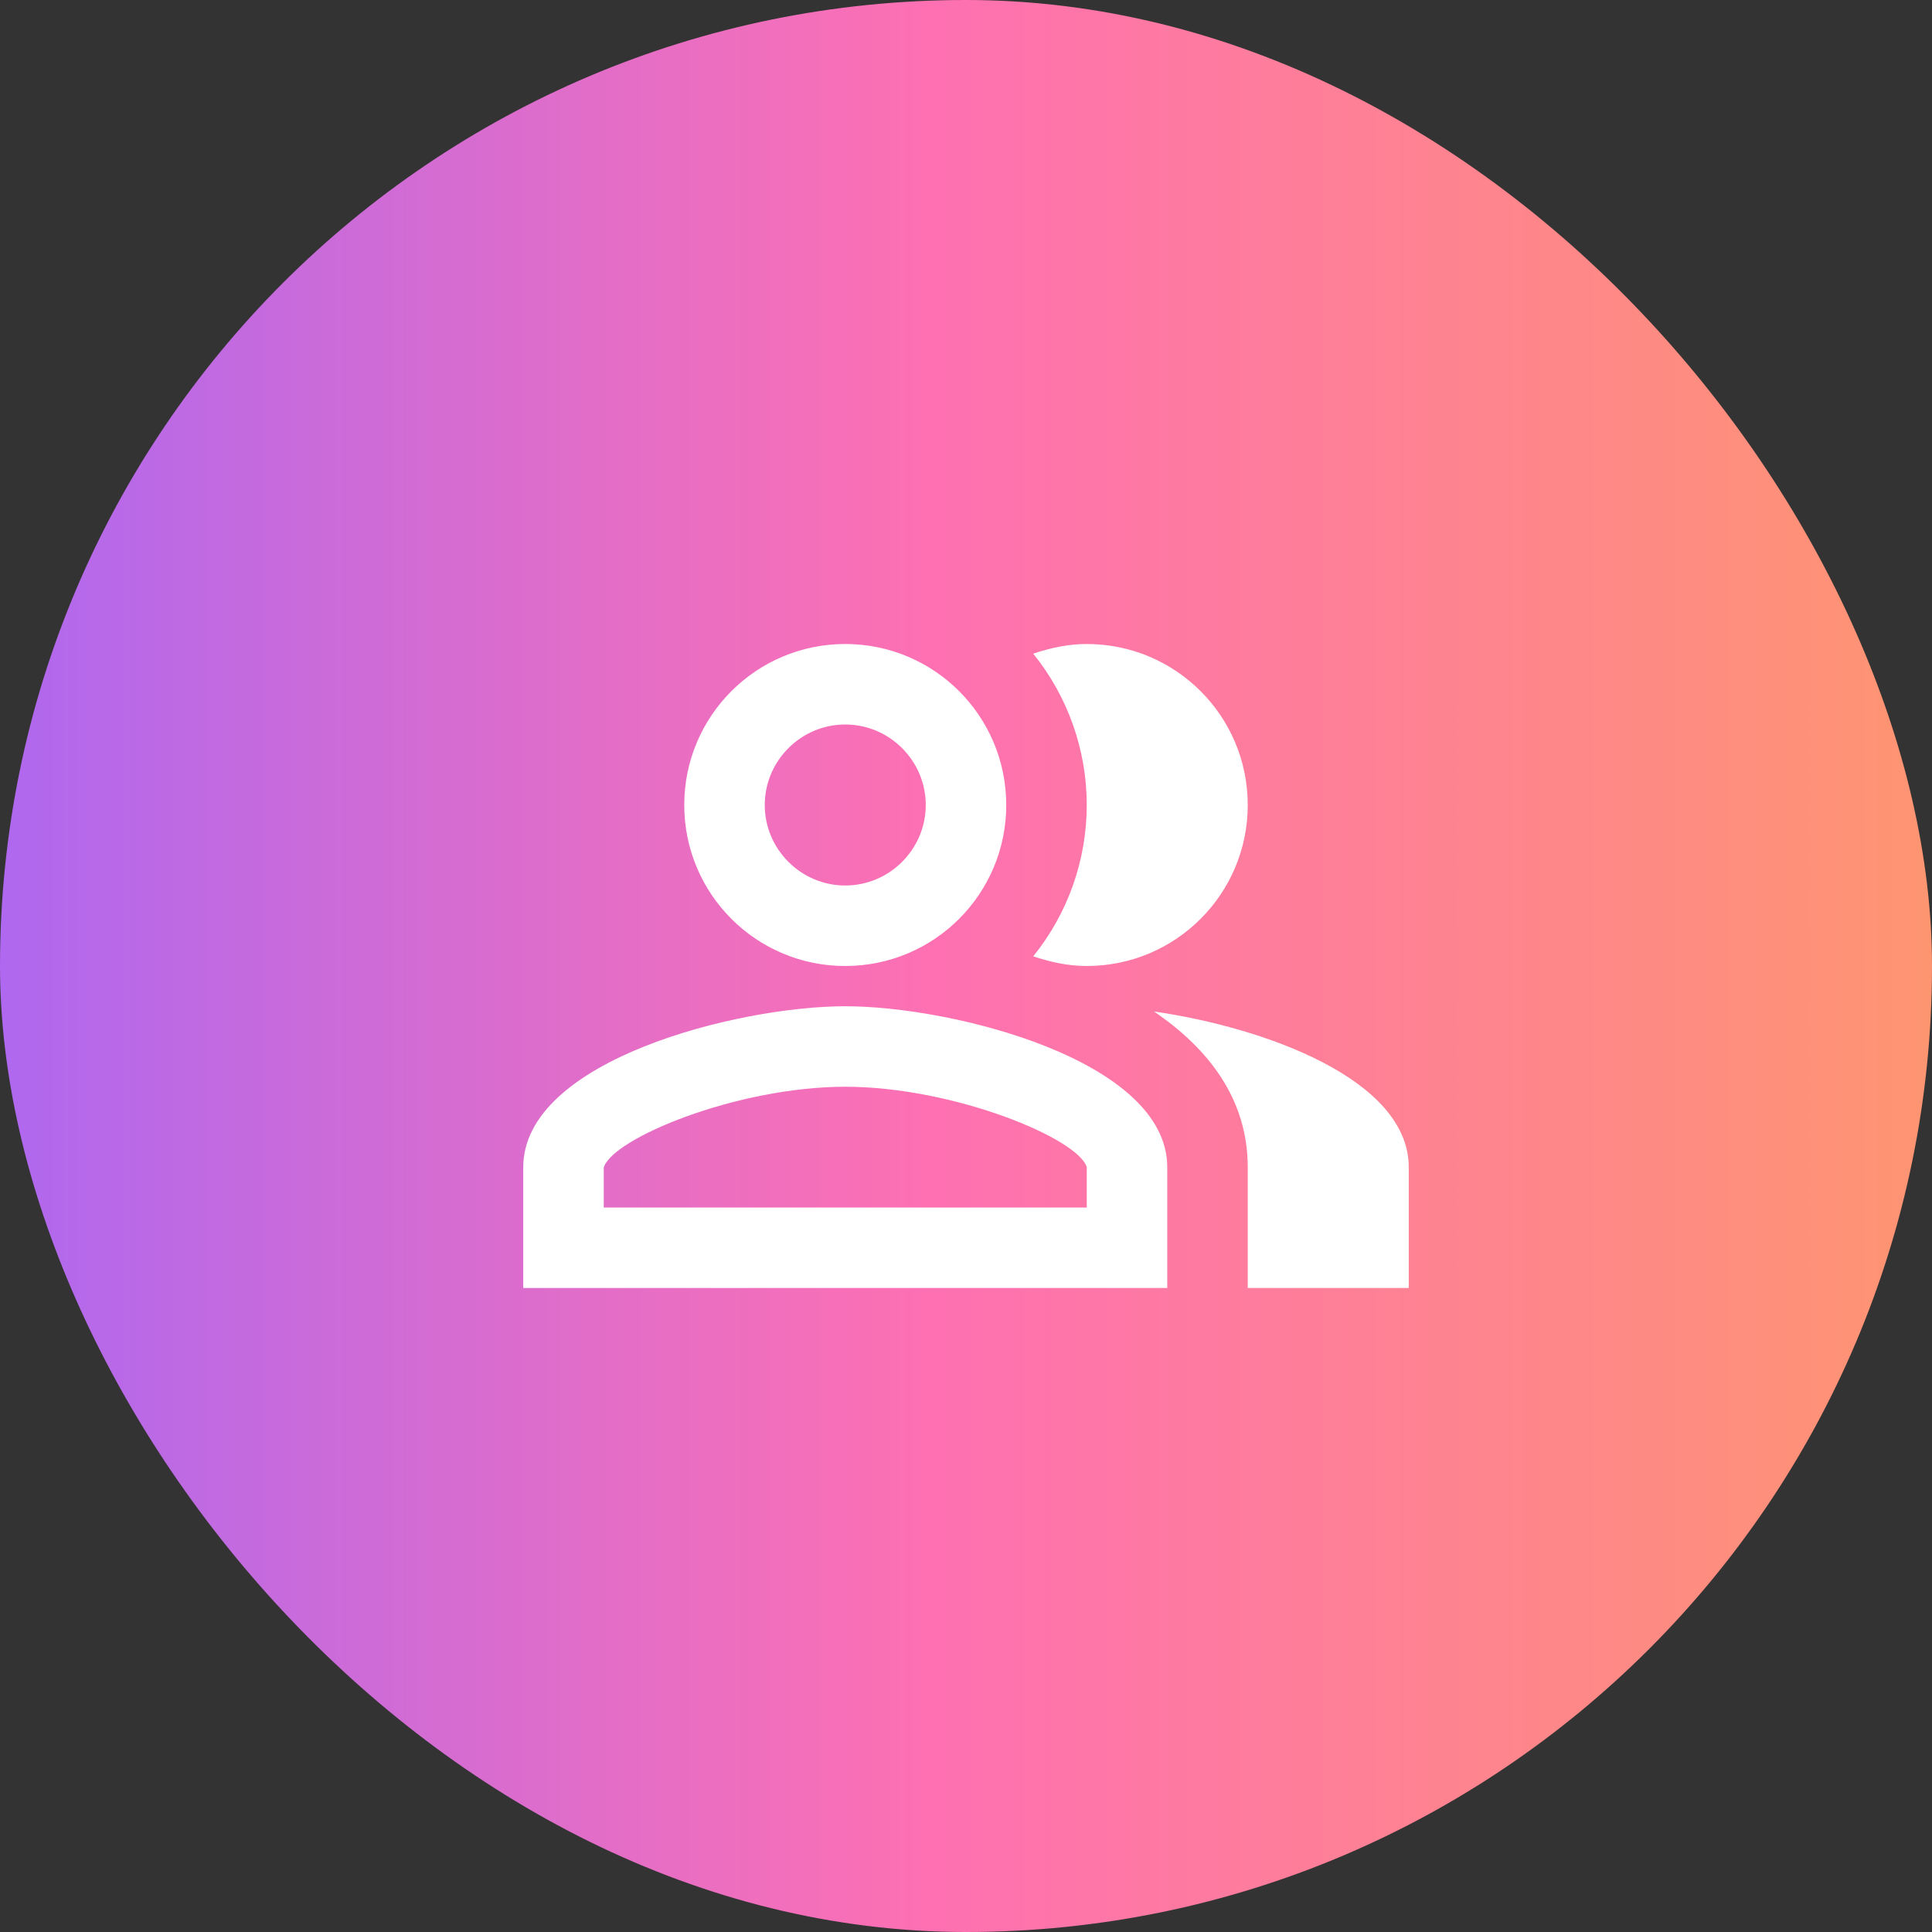 <svg width="48" height="48" viewBox="0 0 48 48" fill="none" xmlns="http://www.w3.org/2000/svg">
<rect x="0" y="0" width="48" height="48" fill="#333333" stroke="none"/>
<rect width="48" height="48" rx="24" fill="url(#paint0_linear_3_4653)"/>
<path d="M28.67 25.13C30.04 26.06 31 27.32 31 29V32H35V29C35 26.82 31.43 25.53 28.67 25.13ZM27 24C29.21 24 31 22.21 31 20C31 17.79 29.21 16 27 16C26.53 16 26.09 16.1 25.67 16.24C26.53 17.304 27 18.631 27 20C27 21.369 26.53 22.696 25.67 23.76C26.09 23.9 26.53 24 27 24ZM21 24C23.21 24 25 22.21 25 20C25 17.79 23.21 16 21 16C18.79 16 17 17.79 17 20C17 22.21 18.79 24 21 24ZM21 18C22.1 18 23 18.9 23 20C23 21.1 22.1 22 21 22C19.9 22 19 21.1 19 20C19 18.9 19.9 18 21 18ZM21 25C18.33 25 13 26.34 13 29V32H29V29C29 26.34 23.67 25 21 25ZM27 30H15V29.01C15.2 28.29 18.3 27 21 27C23.7 27 26.8 28.29 27 29V30Z" fill="white"/>
<defs>
<linearGradient id="paint0_linear_3_4653" x1="0" y1="24" x2="48" y2="24" gradientUnits="userSpaceOnUse">
<stop stop-color="#AF68EF"/>
<stop offset="0.481" stop-color="#FE70B2"/>
<stop offset="1" stop-color="#FE9571"/>
</linearGradient>
</defs>
</svg>
